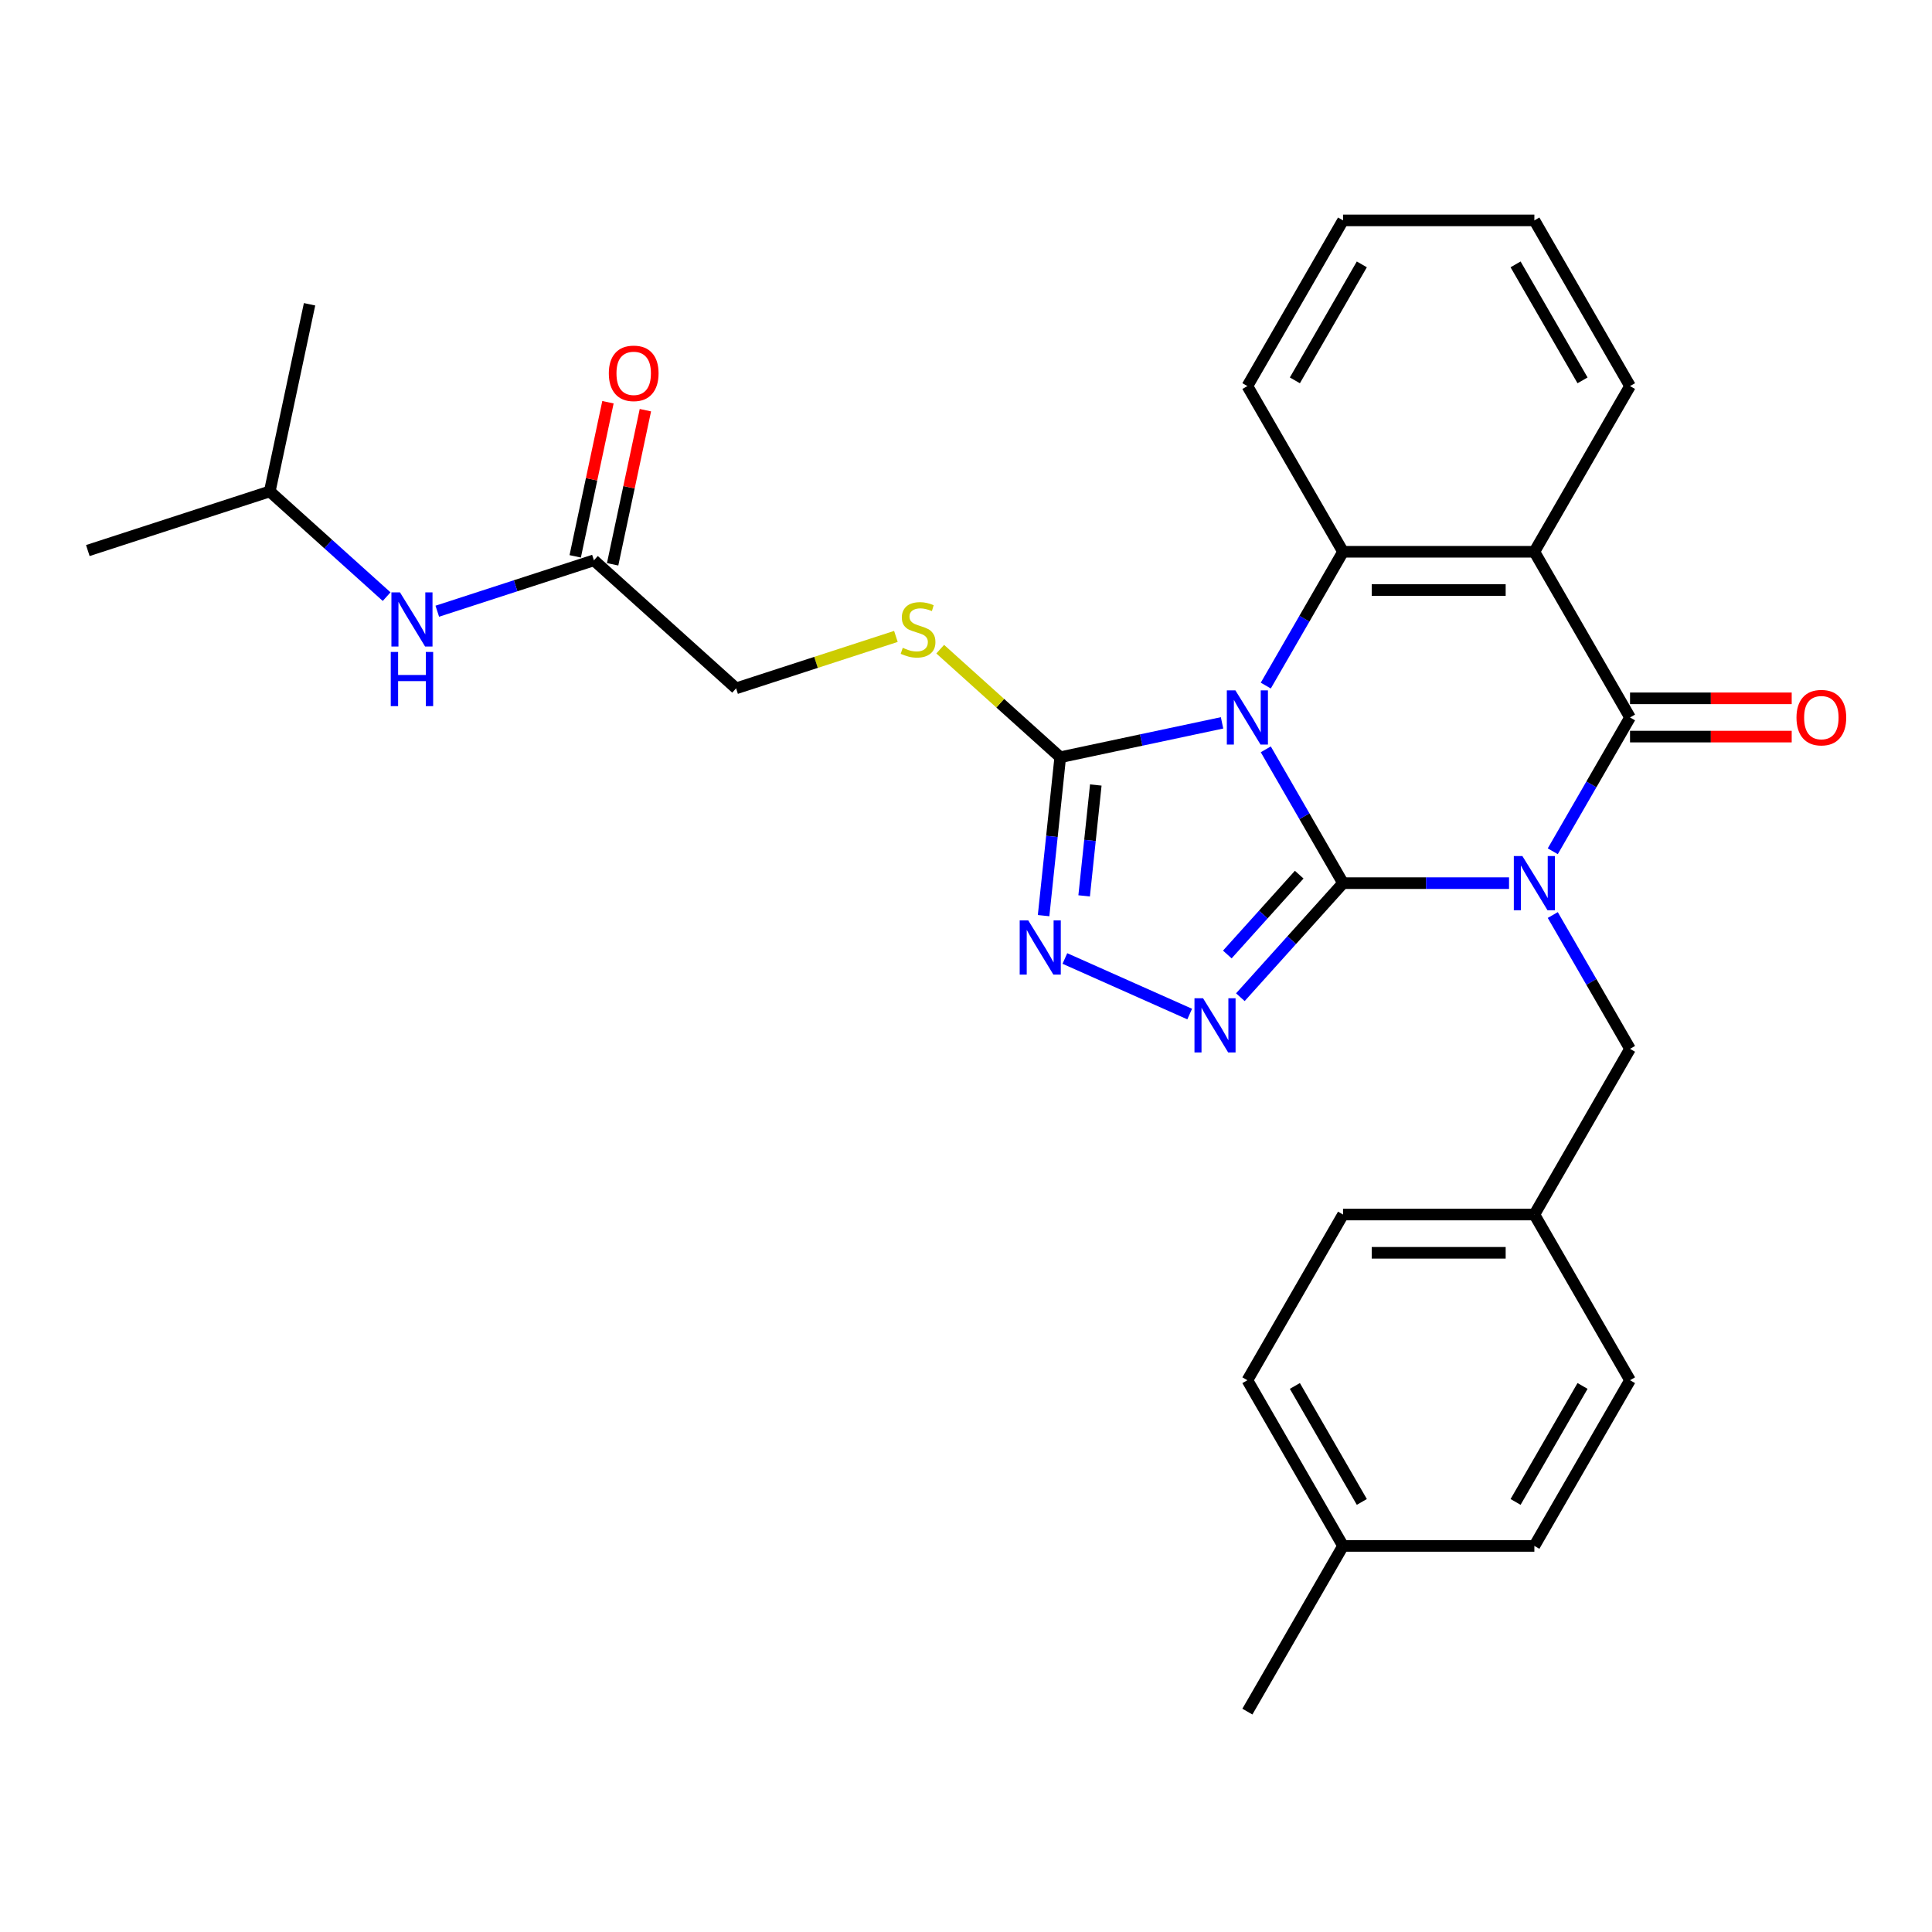 <?xml version='1.0' encoding='iso-8859-1'?>
<svg version='1.1' baseProfile='full'
              xmlns='http://www.w3.org/2000/svg'
                      xmlns:rdkit='http://www.rdkit.org/xml'
                      xmlns:xlink='http://www.w3.org/1999/xlink'
                  xml:space='preserve'
width='1000px' height='1000px' viewBox='0 0 1000 1000'>
<!-- END OF HEADER -->
<rect style='opacity:1.0;fill:#FFFFFF;stroke:none' width='1000' height='1000' x='0' y='0'> </rect>
<path class='bond-0' d='M 695.157,457.119 L 738.116,457.119' style='fill:none;fill-rule:evenodd;stroke:#000000;stroke-width:6px;stroke-linecap:butt;stroke-linejoin:miter;stroke-opacity:1' />
<path class='bond-0' d='M 738.116,457.119 L 781.075,457.119' style='fill:none;fill-rule:evenodd;stroke:#0000FF;stroke-width:6px;stroke-linecap:butt;stroke-linejoin:miter;stroke-opacity:1' />
<path class='bond-1' d='M 695.157,457.119 L 675.163,422.488' style='fill:none;fill-rule:evenodd;stroke:#000000;stroke-width:6px;stroke-linecap:butt;stroke-linejoin:miter;stroke-opacity:1' />
<path class='bond-1' d='M 675.163,422.488 L 655.168,387.856' style='fill:none;fill-rule:evenodd;stroke:#0000FF;stroke-width:6px;stroke-linecap:butt;stroke-linejoin:miter;stroke-opacity:1' />
<path class='bond-3' d='M 695.157,457.119 L 668.582,486.635' style='fill:none;fill-rule:evenodd;stroke:#000000;stroke-width:6px;stroke-linecap:butt;stroke-linejoin:miter;stroke-opacity:1' />
<path class='bond-3' d='M 668.582,486.635 L 642.006,516.15' style='fill:none;fill-rule:evenodd;stroke:#0000FF;stroke-width:6px;stroke-linecap:butt;stroke-linejoin:miter;stroke-opacity:1' />
<path class='bond-3' d='M 672.466,452.721 L 653.863,473.382' style='fill:none;fill-rule:evenodd;stroke:#000000;stroke-width:6px;stroke-linecap:butt;stroke-linejoin:miter;stroke-opacity:1' />
<path class='bond-3' d='M 653.863,473.382 L 635.26,494.043' style='fill:none;fill-rule:evenodd;stroke:#0000FF;stroke-width:6px;stroke-linecap:butt;stroke-linejoin:miter;stroke-opacity:1' />
<path class='bond-2' d='M 803.711,440.621 L 823.706,405.99' style='fill:none;fill-rule:evenodd;stroke:#0000FF;stroke-width:6px;stroke-linecap:butt;stroke-linejoin:miter;stroke-opacity:1' />
<path class='bond-2' d='M 823.706,405.99 L 843.701,371.358' style='fill:none;fill-rule:evenodd;stroke:#000000;stroke-width:6px;stroke-linecap:butt;stroke-linejoin:miter;stroke-opacity:1' />
<path class='bond-8' d='M 803.711,473.617 L 823.706,508.249' style='fill:none;fill-rule:evenodd;stroke:#0000FF;stroke-width:6px;stroke-linecap:butt;stroke-linejoin:miter;stroke-opacity:1' />
<path class='bond-8' d='M 823.706,508.249 L 843.701,542.881' style='fill:none;fill-rule:evenodd;stroke:#000000;stroke-width:6px;stroke-linecap:butt;stroke-linejoin:miter;stroke-opacity:1' />
<path class='bond-5' d='M 655.168,354.86 L 675.163,320.228' style='fill:none;fill-rule:evenodd;stroke:#0000FF;stroke-width:6px;stroke-linecap:butt;stroke-linejoin:miter;stroke-opacity:1' />
<path class='bond-5' d='M 675.163,320.228 L 695.157,285.597' style='fill:none;fill-rule:evenodd;stroke:#000000;stroke-width:6px;stroke-linecap:butt;stroke-linejoin:miter;stroke-opacity:1' />
<path class='bond-6' d='M 632.532,374.145 L 590.655,383.046' style='fill:none;fill-rule:evenodd;stroke:#0000FF;stroke-width:6px;stroke-linecap:butt;stroke-linejoin:miter;stroke-opacity:1' />
<path class='bond-6' d='M 590.655,383.046 L 548.778,391.947' style='fill:none;fill-rule:evenodd;stroke:#000000;stroke-width:6px;stroke-linecap:butt;stroke-linejoin:miter;stroke-opacity:1' />
<path class='bond-11' d='M 843.701,381.261 L 885.54,381.261' style='fill:none;fill-rule:evenodd;stroke:#000000;stroke-width:6px;stroke-linecap:butt;stroke-linejoin:miter;stroke-opacity:1' />
<path class='bond-11' d='M 885.54,381.261 L 927.38,381.261' style='fill:none;fill-rule:evenodd;stroke:#FF0000;stroke-width:6px;stroke-linecap:butt;stroke-linejoin:miter;stroke-opacity:1' />
<path class='bond-11' d='M 843.701,361.455 L 885.54,361.455' style='fill:none;fill-rule:evenodd;stroke:#000000;stroke-width:6px;stroke-linecap:butt;stroke-linejoin:miter;stroke-opacity:1' />
<path class='bond-11' d='M 885.54,361.455 L 927.38,361.455' style='fill:none;fill-rule:evenodd;stroke:#FF0000;stroke-width:6px;stroke-linecap:butt;stroke-linejoin:miter;stroke-opacity:1' />
<path class='bond-30' d='M 843.701,371.358 L 794.186,285.597' style='fill:none;fill-rule:evenodd;stroke:#000000;stroke-width:6px;stroke-linecap:butt;stroke-linejoin:miter;stroke-opacity:1' />
<path class='bond-7' d='M 615.783,524.874 L 551.18,496.111' style='fill:none;fill-rule:evenodd;stroke:#0000FF;stroke-width:6px;stroke-linecap:butt;stroke-linejoin:miter;stroke-opacity:1' />
<path class='bond-4' d='M 794.186,285.597 L 695.157,285.597' style='fill:none;fill-rule:evenodd;stroke:#000000;stroke-width:6px;stroke-linecap:butt;stroke-linejoin:miter;stroke-opacity:1' />
<path class='bond-4' d='M 779.332,305.402 L 710.012,305.402' style='fill:none;fill-rule:evenodd;stroke:#000000;stroke-width:6px;stroke-linecap:butt;stroke-linejoin:miter;stroke-opacity:1' />
<path class='bond-16' d='M 794.186,285.597 L 843.701,199.835' style='fill:none;fill-rule:evenodd;stroke:#000000;stroke-width:6px;stroke-linecap:butt;stroke-linejoin:miter;stroke-opacity:1' />
<path class='bond-17' d='M 695.157,285.597 L 645.643,199.835' style='fill:none;fill-rule:evenodd;stroke:#000000;stroke-width:6px;stroke-linecap:butt;stroke-linejoin:miter;stroke-opacity:1' />
<path class='bond-9' d='M 548.778,391.947 L 517.716,363.978' style='fill:none;fill-rule:evenodd;stroke:#000000;stroke-width:6px;stroke-linecap:butt;stroke-linejoin:miter;stroke-opacity:1' />
<path class='bond-9' d='M 517.716,363.978 L 486.653,336.009' style='fill:none;fill-rule:evenodd;stroke:#CCCC00;stroke-width:6px;stroke-linecap:butt;stroke-linejoin:miter;stroke-opacity:1' />
<path class='bond-29' d='M 548.778,391.947 L 544.47,432.941' style='fill:none;fill-rule:evenodd;stroke:#000000;stroke-width:6px;stroke-linecap:butt;stroke-linejoin:miter;stroke-opacity:1' />
<path class='bond-29' d='M 544.47,432.941 L 540.161,473.935' style='fill:none;fill-rule:evenodd;stroke:#0000FF;stroke-width:6px;stroke-linecap:butt;stroke-linejoin:miter;stroke-opacity:1' />
<path class='bond-29' d='M 567.183,406.316 L 564.167,435.011' style='fill:none;fill-rule:evenodd;stroke:#000000;stroke-width:6px;stroke-linecap:butt;stroke-linejoin:miter;stroke-opacity:1' />
<path class='bond-29' d='M 564.167,435.011 L 561.151,463.707' style='fill:none;fill-rule:evenodd;stroke:#0000FF;stroke-width:6px;stroke-linecap:butt;stroke-linejoin:miter;stroke-opacity:1' />
<path class='bond-15' d='M 843.701,542.881 L 794.186,628.642' style='fill:none;fill-rule:evenodd;stroke:#000000;stroke-width:6px;stroke-linecap:butt;stroke-linejoin:miter;stroke-opacity:1' />
<path class='bond-14' d='M 463.718,329.41 L 422.361,342.848' style='fill:none;fill-rule:evenodd;stroke:#CCCC00;stroke-width:6px;stroke-linecap:butt;stroke-linejoin:miter;stroke-opacity:1' />
<path class='bond-14' d='M 422.361,342.848 L 381.004,356.286' style='fill:none;fill-rule:evenodd;stroke:#000000;stroke-width:6px;stroke-linecap:butt;stroke-linejoin:miter;stroke-opacity:1' />
<path class='bond-10' d='M 307.411,290.022 L 381.004,356.286' style='fill:none;fill-rule:evenodd;stroke:#000000;stroke-width:6px;stroke-linecap:butt;stroke-linejoin:miter;stroke-opacity:1' />
<path class='bond-12' d='M 307.411,290.022 L 266.876,303.193' style='fill:none;fill-rule:evenodd;stroke:#000000;stroke-width:6px;stroke-linecap:butt;stroke-linejoin:miter;stroke-opacity:1' />
<path class='bond-12' d='M 266.876,303.193 L 226.341,316.364' style='fill:none;fill-rule:evenodd;stroke:#0000FF;stroke-width:6px;stroke-linecap:butt;stroke-linejoin:miter;stroke-opacity:1' />
<path class='bond-13' d='M 317.098,292.081 L 325.576,252.195' style='fill:none;fill-rule:evenodd;stroke:#000000;stroke-width:6px;stroke-linecap:butt;stroke-linejoin:miter;stroke-opacity:1' />
<path class='bond-13' d='M 325.576,252.195 L 334.054,212.309' style='fill:none;fill-rule:evenodd;stroke:#FF0000;stroke-width:6px;stroke-linecap:butt;stroke-linejoin:miter;stroke-opacity:1' />
<path class='bond-13' d='M 297.725,287.963 L 306.203,248.077' style='fill:none;fill-rule:evenodd;stroke:#000000;stroke-width:6px;stroke-linecap:butt;stroke-linejoin:miter;stroke-opacity:1' />
<path class='bond-13' d='M 306.203,248.077 L 314.681,208.191' style='fill:none;fill-rule:evenodd;stroke:#FF0000;stroke-width:6px;stroke-linecap:butt;stroke-linejoin:miter;stroke-opacity:1' />
<path class='bond-23' d='M 200.118,308.818 L 169.877,281.59' style='fill:none;fill-rule:evenodd;stroke:#0000FF;stroke-width:6px;stroke-linecap:butt;stroke-linejoin:miter;stroke-opacity:1' />
<path class='bond-23' d='M 169.877,281.59 L 139.636,254.361' style='fill:none;fill-rule:evenodd;stroke:#000000;stroke-width:6px;stroke-linecap:butt;stroke-linejoin:miter;stroke-opacity:1' />
<path class='bond-19' d='M 794.186,628.642 L 843.701,714.403' style='fill:none;fill-rule:evenodd;stroke:#000000;stroke-width:6px;stroke-linecap:butt;stroke-linejoin:miter;stroke-opacity:1' />
<path class='bond-20' d='M 794.186,628.642 L 695.157,628.642' style='fill:none;fill-rule:evenodd;stroke:#000000;stroke-width:6px;stroke-linecap:butt;stroke-linejoin:miter;stroke-opacity:1' />
<path class='bond-20' d='M 779.332,648.448 L 710.012,648.448' style='fill:none;fill-rule:evenodd;stroke:#000000;stroke-width:6px;stroke-linecap:butt;stroke-linejoin:miter;stroke-opacity:1' />
<path class='bond-31' d='M 843.701,199.835 L 794.186,114.074' style='fill:none;fill-rule:evenodd;stroke:#000000;stroke-width:6px;stroke-linecap:butt;stroke-linejoin:miter;stroke-opacity:1' />
<path class='bond-31' d='M 819.121,196.874 L 784.461,136.841' style='fill:none;fill-rule:evenodd;stroke:#000000;stroke-width:6px;stroke-linecap:butt;stroke-linejoin:miter;stroke-opacity:1' />
<path class='bond-28' d='M 645.643,199.835 L 695.157,114.074' style='fill:none;fill-rule:evenodd;stroke:#000000;stroke-width:6px;stroke-linecap:butt;stroke-linejoin:miter;stroke-opacity:1' />
<path class='bond-28' d='M 670.222,196.874 L 704.883,136.841' style='fill:none;fill-rule:evenodd;stroke:#000000;stroke-width:6px;stroke-linecap:butt;stroke-linejoin:miter;stroke-opacity:1' />
<path class='bond-18' d='M 695.157,800.165 L 645.643,714.403' style='fill:none;fill-rule:evenodd;stroke:#000000;stroke-width:6px;stroke-linecap:butt;stroke-linejoin:miter;stroke-opacity:1' />
<path class='bond-18' d='M 704.883,777.398 L 670.222,717.365' style='fill:none;fill-rule:evenodd;stroke:#000000;stroke-width:6px;stroke-linecap:butt;stroke-linejoin:miter;stroke-opacity:1' />
<path class='bond-24' d='M 695.157,800.165 L 645.643,885.926' style='fill:none;fill-rule:evenodd;stroke:#000000;stroke-width:6px;stroke-linecap:butt;stroke-linejoin:miter;stroke-opacity:1' />
<path class='bond-32' d='M 695.157,800.165 L 794.186,800.165' style='fill:none;fill-rule:evenodd;stroke:#000000;stroke-width:6px;stroke-linecap:butt;stroke-linejoin:miter;stroke-opacity:1' />
<path class='bond-22' d='M 843.701,714.403 L 794.186,800.165' style='fill:none;fill-rule:evenodd;stroke:#000000;stroke-width:6px;stroke-linecap:butt;stroke-linejoin:miter;stroke-opacity:1' />
<path class='bond-22' d='M 819.121,717.365 L 784.461,777.398' style='fill:none;fill-rule:evenodd;stroke:#000000;stroke-width:6px;stroke-linecap:butt;stroke-linejoin:miter;stroke-opacity:1' />
<path class='bond-21' d='M 695.157,628.642 L 645.643,714.403' style='fill:none;fill-rule:evenodd;stroke:#000000;stroke-width:6px;stroke-linecap:butt;stroke-linejoin:miter;stroke-opacity:1' />
<path class='bond-26' d='M 139.636,254.361 L 45.455,284.962' style='fill:none;fill-rule:evenodd;stroke:#000000;stroke-width:6px;stroke-linecap:butt;stroke-linejoin:miter;stroke-opacity:1' />
<path class='bond-27' d='M 139.636,254.361 L 160.226,157.496' style='fill:none;fill-rule:evenodd;stroke:#000000;stroke-width:6px;stroke-linecap:butt;stroke-linejoin:miter;stroke-opacity:1' />
<path class='bond-25' d='M 794.186,114.074 L 695.157,114.074' style='fill:none;fill-rule:evenodd;stroke:#000000;stroke-width:6px;stroke-linecap:butt;stroke-linejoin:miter;stroke-opacity:1' />
<path  class='atom-1' d='M 787.987 443.097
L 797.177 457.951
Q 798.088 459.417, 799.554 462.071
Q 801.019 464.725, 801.098 464.883
L 801.098 443.097
L 804.822 443.097
L 804.822 471.142
L 800.98 471.142
L 791.116 454.901
Q 789.968 453, 788.74 450.821
Q 787.551 448.642, 787.195 447.969
L 787.195 471.142
L 783.55 471.142
L 783.55 443.097
L 787.987 443.097
' fill='#0000FF'/>
<path  class='atom-2' d='M 639.444 357.335
L 648.634 372.19
Q 649.545 373.655, 651.01 376.309
Q 652.476 378.963, 652.555 379.122
L 652.555 357.335
L 656.279 357.335
L 656.279 385.38
L 652.436 385.38
L 642.573 369.14
Q 641.424 367.238, 640.196 365.06
Q 639.008 362.881, 638.652 362.208
L 638.652 385.38
L 635.007 385.38
L 635.007 357.335
L 639.444 357.335
' fill='#0000FF'/>
<path  class='atom-4' d='M 622.695 516.69
L 631.885 531.544
Q 632.796 533.009, 634.262 535.663
Q 635.727 538.317, 635.806 538.476
L 635.806 516.69
L 639.53 516.69
L 639.53 544.734
L 635.688 544.734
L 625.824 528.494
Q 624.676 526.592, 623.448 524.414
Q 622.259 522.235, 621.903 521.562
L 621.903 544.734
L 618.259 544.734
L 618.259 516.69
L 622.695 516.69
' fill='#0000FF'/>
<path  class='atom-8' d='M 532.228 476.411
L 541.418 491.265
Q 542.329 492.731, 543.794 495.385
Q 545.26 498.039, 545.339 498.197
L 545.339 476.411
L 549.063 476.411
L 549.063 504.456
L 545.22 504.456
L 535.357 488.215
Q 534.208 486.314, 532.98 484.135
Q 531.792 481.957, 531.436 481.283
L 531.436 504.456
L 527.791 504.456
L 527.791 476.411
L 532.228 476.411
' fill='#0000FF'/>
<path  class='atom-10' d='M 467.263 335.31
Q 467.58 335.428, 468.887 335.983
Q 470.195 336.538, 471.621 336.894
Q 473.086 337.211, 474.512 337.211
Q 477.166 337.211, 478.711 335.943
Q 480.256 334.636, 480.256 332.378
Q 480.256 330.833, 479.464 329.883
Q 478.711 328.932, 477.523 328.417
Q 476.334 327.902, 474.354 327.308
Q 471.858 326.555, 470.353 325.842
Q 468.887 325.129, 467.818 323.624
Q 466.788 322.119, 466.788 319.584
Q 466.788 316.058, 469.165 313.88
Q 471.581 311.701, 476.334 311.701
Q 479.583 311.701, 483.266 313.246
L 482.355 316.296
Q 478.988 314.91, 476.453 314.91
Q 473.72 314.91, 472.215 316.058
Q 470.71 317.168, 470.749 319.108
Q 470.749 320.614, 471.502 321.525
Q 472.294 322.436, 473.403 322.951
Q 474.552 323.466, 476.453 324.06
Q 478.988 324.852, 480.494 325.644
Q 481.999 326.437, 483.068 328.061
Q 484.177 329.645, 484.177 332.378
Q 484.177 336.26, 481.563 338.36
Q 478.988 340.419, 474.671 340.419
Q 472.175 340.419, 470.274 339.865
Q 468.412 339.35, 466.194 338.439
L 467.263 335.31
' fill='#CCCC00'/>
<path  class='atom-12' d='M 929.856 371.437
Q 929.856 364.703, 933.183 360.94
Q 936.51 357.177, 942.729 357.177
Q 948.948 357.177, 952.276 360.94
Q 955.603 364.703, 955.603 371.437
Q 955.603 378.25, 952.236 382.132
Q 948.869 385.975, 942.729 385.975
Q 936.55 385.975, 933.183 382.132
Q 929.856 378.29, 929.856 371.437
M 942.729 382.806
Q 947.007 382.806, 949.305 379.954
Q 951.642 377.062, 951.642 371.437
Q 951.642 365.931, 949.305 363.158
Q 947.007 360.346, 942.729 360.346
Q 938.451 360.346, 936.114 363.119
Q 933.817 365.892, 933.817 371.437
Q 933.817 377.102, 936.114 379.954
Q 938.451 382.806, 942.729 382.806
' fill='#FF0000'/>
<path  class='atom-13' d='M 207.03 306.601
L 216.22 321.456
Q 217.131 322.921, 218.597 325.575
Q 220.062 328.229, 220.141 328.388
L 220.141 306.601
L 223.865 306.601
L 223.865 334.646
L 220.023 334.646
L 210.159 318.406
Q 209.011 316.504, 207.783 314.326
Q 206.594 312.147, 206.238 311.474
L 206.238 334.646
L 202.593 334.646
L 202.593 306.601
L 207.03 306.601
' fill='#0000FF'/>
<path  class='atom-13' d='M 202.257 337.451
L 206.059 337.451
L 206.059 349.374
L 220.399 349.374
L 220.399 337.451
L 224.202 337.451
L 224.202 365.496
L 220.399 365.496
L 220.399 352.543
L 206.059 352.543
L 206.059 365.496
L 202.257 365.496
L 202.257 337.451
' fill='#0000FF'/>
<path  class='atom-14' d='M 315.127 193.237
Q 315.127 186.503, 318.454 182.74
Q 321.781 178.977, 328 178.977
Q 334.219 178.977, 337.547 182.74
Q 340.874 186.503, 340.874 193.237
Q 340.874 200.05, 337.507 203.932
Q 334.14 207.774, 328 207.774
Q 321.821 207.774, 318.454 203.932
Q 315.127 200.09, 315.127 193.237
M 328 204.605
Q 332.278 204.605, 334.576 201.753
Q 336.913 198.862, 336.913 193.237
Q 336.913 187.731, 334.576 184.958
Q 332.278 182.146, 328 182.146
Q 323.722 182.146, 321.385 184.918
Q 319.088 187.691, 319.088 193.237
Q 319.088 198.901, 321.385 201.753
Q 323.722 204.605, 328 204.605
' fill='#FF0000'/>
</svg>
